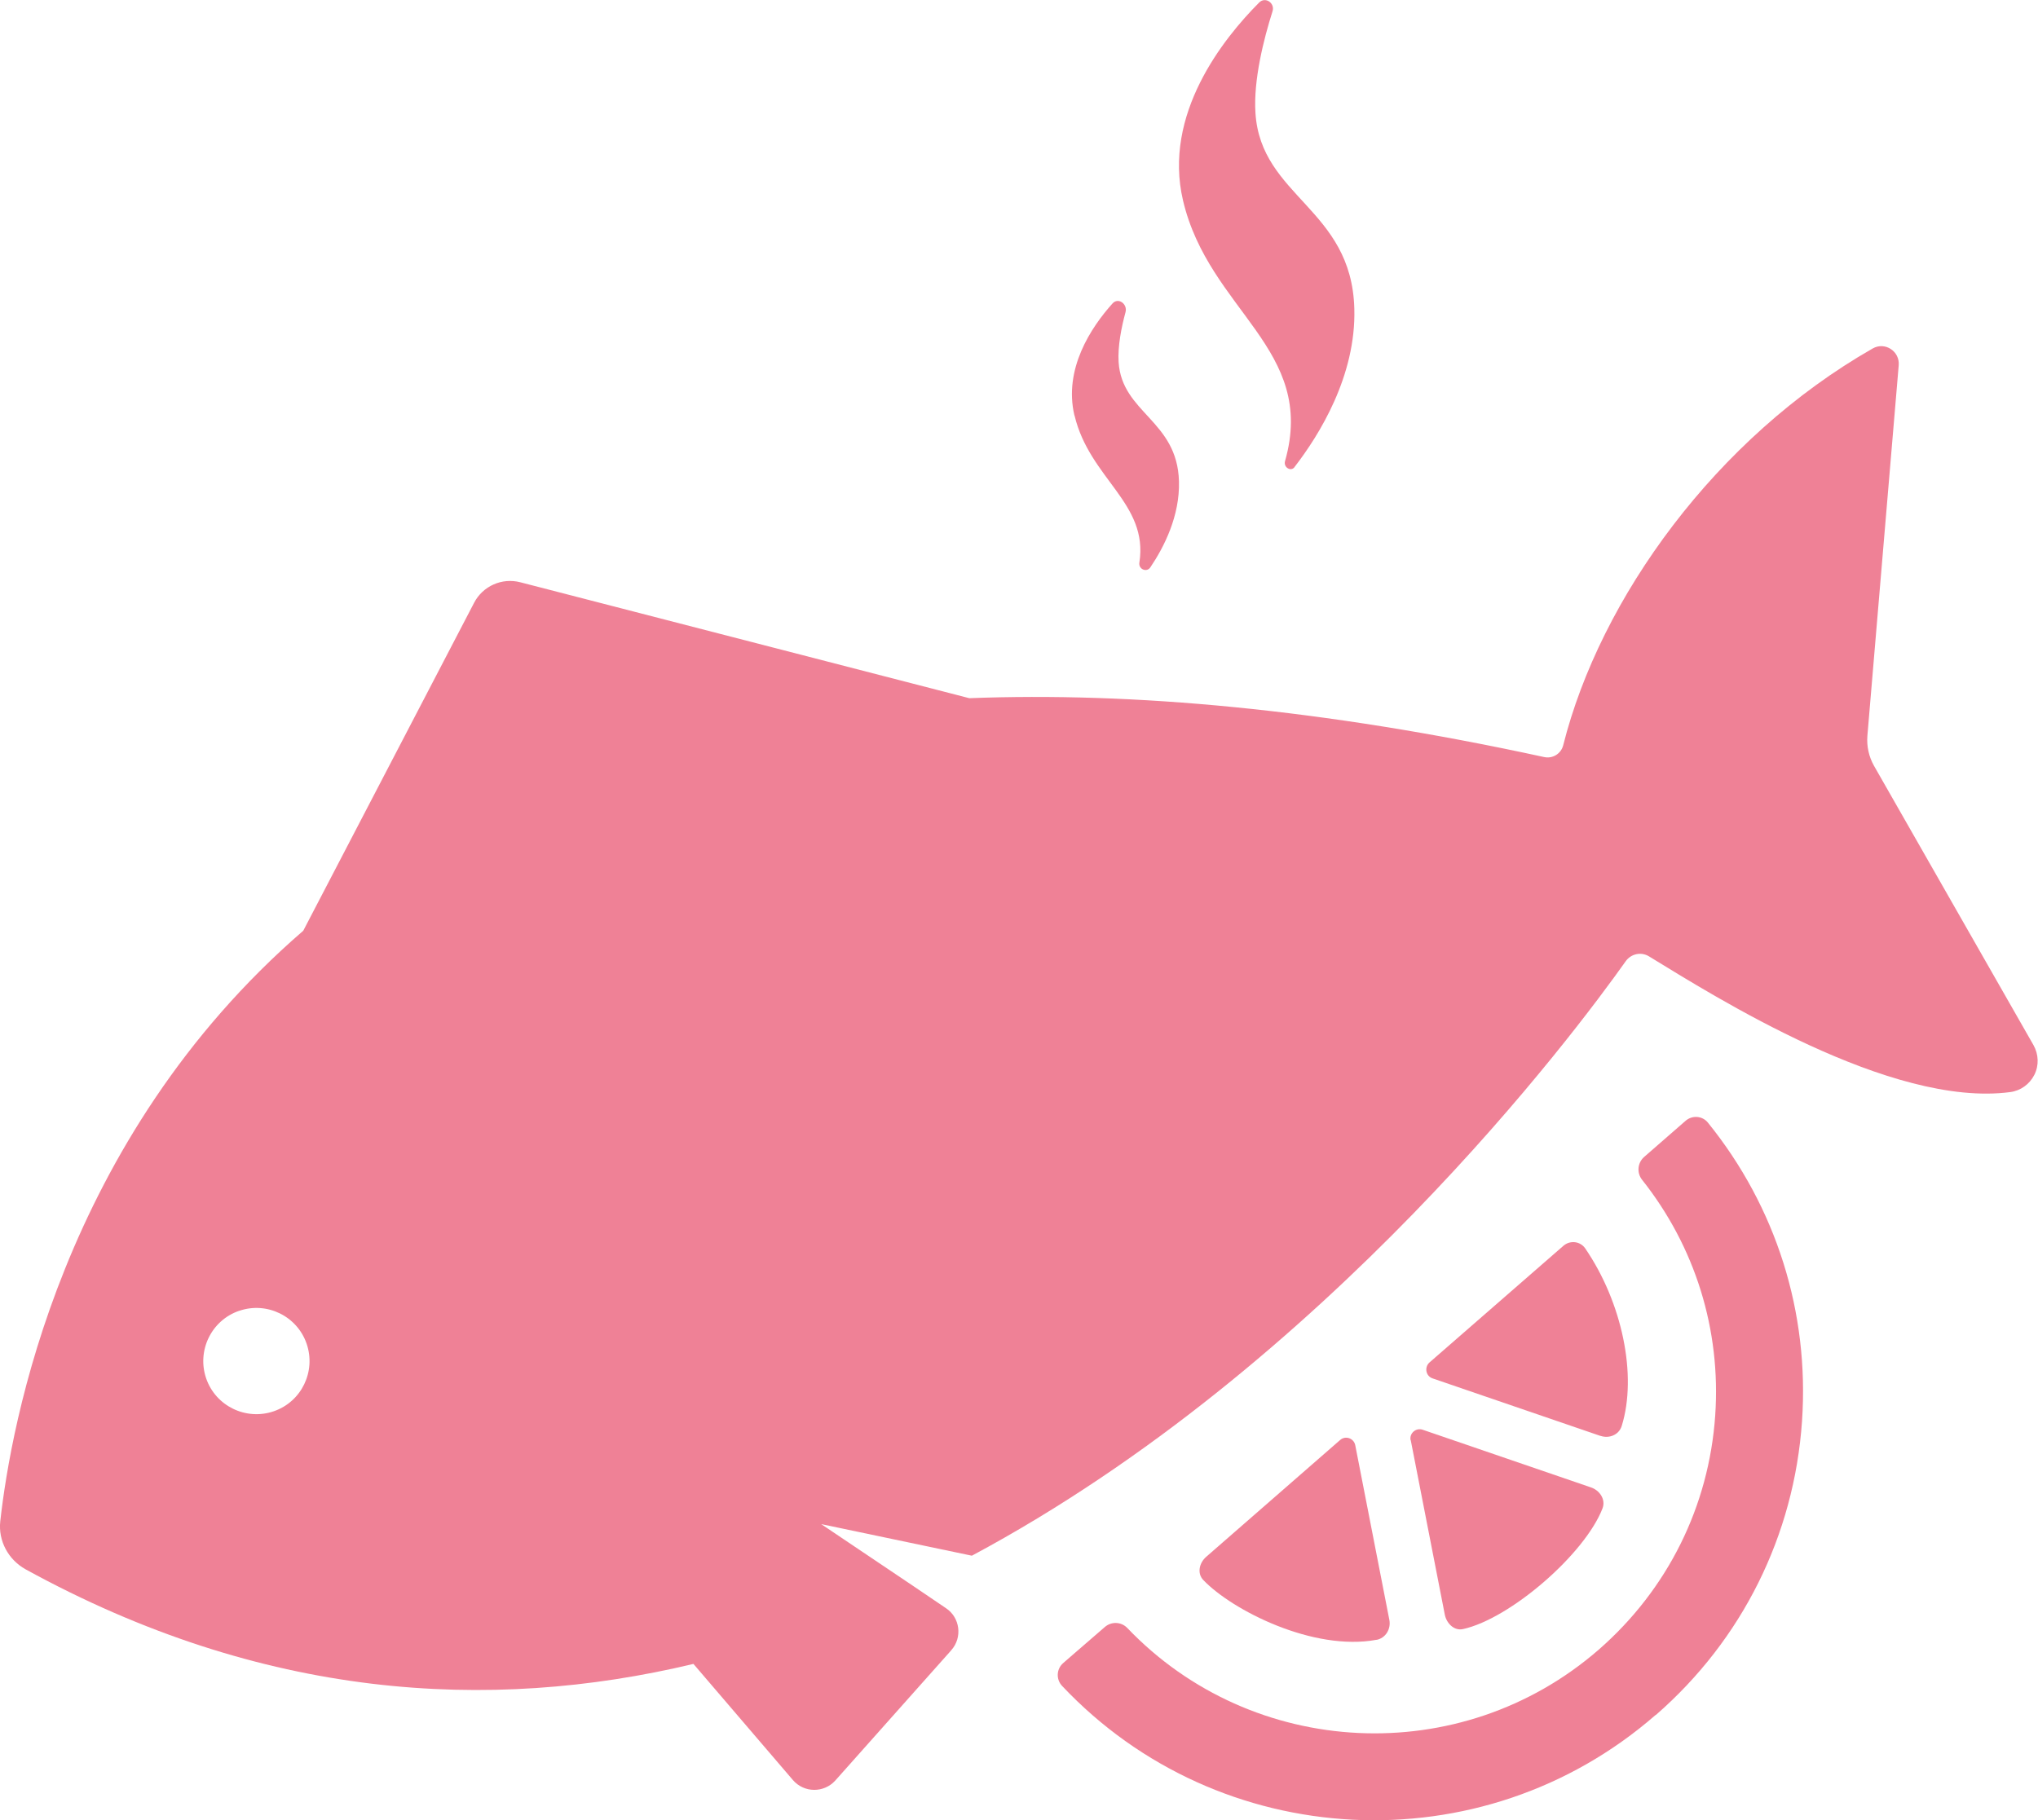 <?xml version="1.0" encoding="UTF-8"?>
<svg xmlns="http://www.w3.org/2000/svg" id="Calque_2" data-name="Calque 2" viewBox="0 0 150.27 134.24">
  <defs>
    <style>
      .cls-1 {
        fill: #ef8196;
      }
    </style>
  </defs>
  <g id="Calque_1-2" data-name="Calque 1">
    <g id="Calque_1-2" data-name="Calque 1-2">
      <g>
        <path class="cls-1" d="M17.64,96.67c2.04-.7,4.27.39,4.97,2.43.7,2.05-.38,4.28-2.43,4.98-2.05.7-4.28-.39-4.98-2.43-.7-2.05.39-4.28,2.43-4.98M1.88,115.73c17.44,9.58,34.15,10.59,49.25,6.98l7.33,8.56c.82.96,2.29.97,3.13.04l8.42-9.46.13-.15c.84-.94.65-2.41-.39-3.1l-2.45-1.66-6.75-4.54,11.11,2.33c26.22-14.04,44.53-38.65,48.21-43.84.39-.55,1.13-.71,1.7-.37,4.91,3,17.84,11.18,26.65,10.02.77-.1,1.43-.58,1.78-1.27s.32-1.51-.06-2.19l-11.76-20.6c-.38-.67-.55-1.44-.49-2.21l2.31-27.33c.09-1.03-1.01-1.76-1.92-1.24-11.54,6.59-20.09,18.41-22.82,29.27-.16.62-.78,1-1.41.86-16.37-3.56-30.38-4.8-42.38-4.34l-33.11-8.55c-1.35-.35-2.76.28-3.4,1.51l-12.6,24.19C4.54,84.04.8,105.17.02,112.19c-.16,1.44.59,2.83,1.86,3.54"></path>
        <path class="cls-1" d="M118.01,105.89c.64.22,1.35-.07,1.56-.71,1.17-3.73.04-9.14-2.69-13.12-.37-.53-1.12-.61-1.61-.18l-9.87,8.6c-.39.35-.27,1,.22,1.17l12.4,4.25h0Z"></path>
        <path class="cls-1" d="M101.48,120.94c.68-.12,1.1-.8.96-1.49l-2.51-12.86c-.1-.53-.73-.74-1.12-.39l-9.87,8.61c-.52.45-.69,1.23-.21,1.72,2.12,2.22,8.1,5.27,12.77,4.4"></path>
        <path class="cls-1" d="M104.02,106.21l2.51,12.86c.13.66.7,1.22,1.35,1.07,3.48-.77,8.98-5.53,10.28-8.9.25-.65-.2-1.33-.86-1.55l-12.4-4.25c-.5-.17-1,.27-.89.78"></path>
        <path class="cls-1" d="M122.1,126.47c6.36-5.54,10.19-13.24,10.77-21.66.55-8.03-1.91-15.8-6.94-22.02-.41-.51-1.17-.56-1.66-.12l-3.05,2.66c-.49.44-.54,1.18-.14,1.68,3.91,4.93,5.82,11.05,5.39,17.37-.46,6.71-3.51,12.84-8.58,17.27-10.19,8.87-25.55,8.07-34.78-1.6-.45-.46-1.18-.48-1.66-.05l-2.15,1.86-.91.79c-.5.44-.53,1.2-.08,1.68h0c11.57,12.28,30.94,13.32,43.76,2.15"></path>
        <path class="cls-1" d="M95.46,34.43c1.8-2.33,4.54-6.71,4.4-11.67-.2-7.39-6.89-8.23-7.29-14.42-.16-2.42.61-5.47,1.26-7.51.19-.61-.54-1.1-.99-.64-2.64,2.65-7.11,8.24-5.61,14.6,1.92,8.15,9.88,10.94,7.52,19.22-.13.45.43.8.7.44"></path>
        <path class="cls-1" d="M79.23,30.64c1.11,4.67,5.47,6.46,4.78,10.86-.07.48.54.74.81.34,1.02-1.51,2.18-3.8,2.11-6.34-.12-4.51-4.21-5.03-4.45-8.8-.07-1.16.2-2.54.51-3.68.16-.61-.54-1.11-.96-.64-1.6,1.78-3.61,4.84-2.81,8.25"></path>
      </g>
    </g>
  </g>
</svg>
